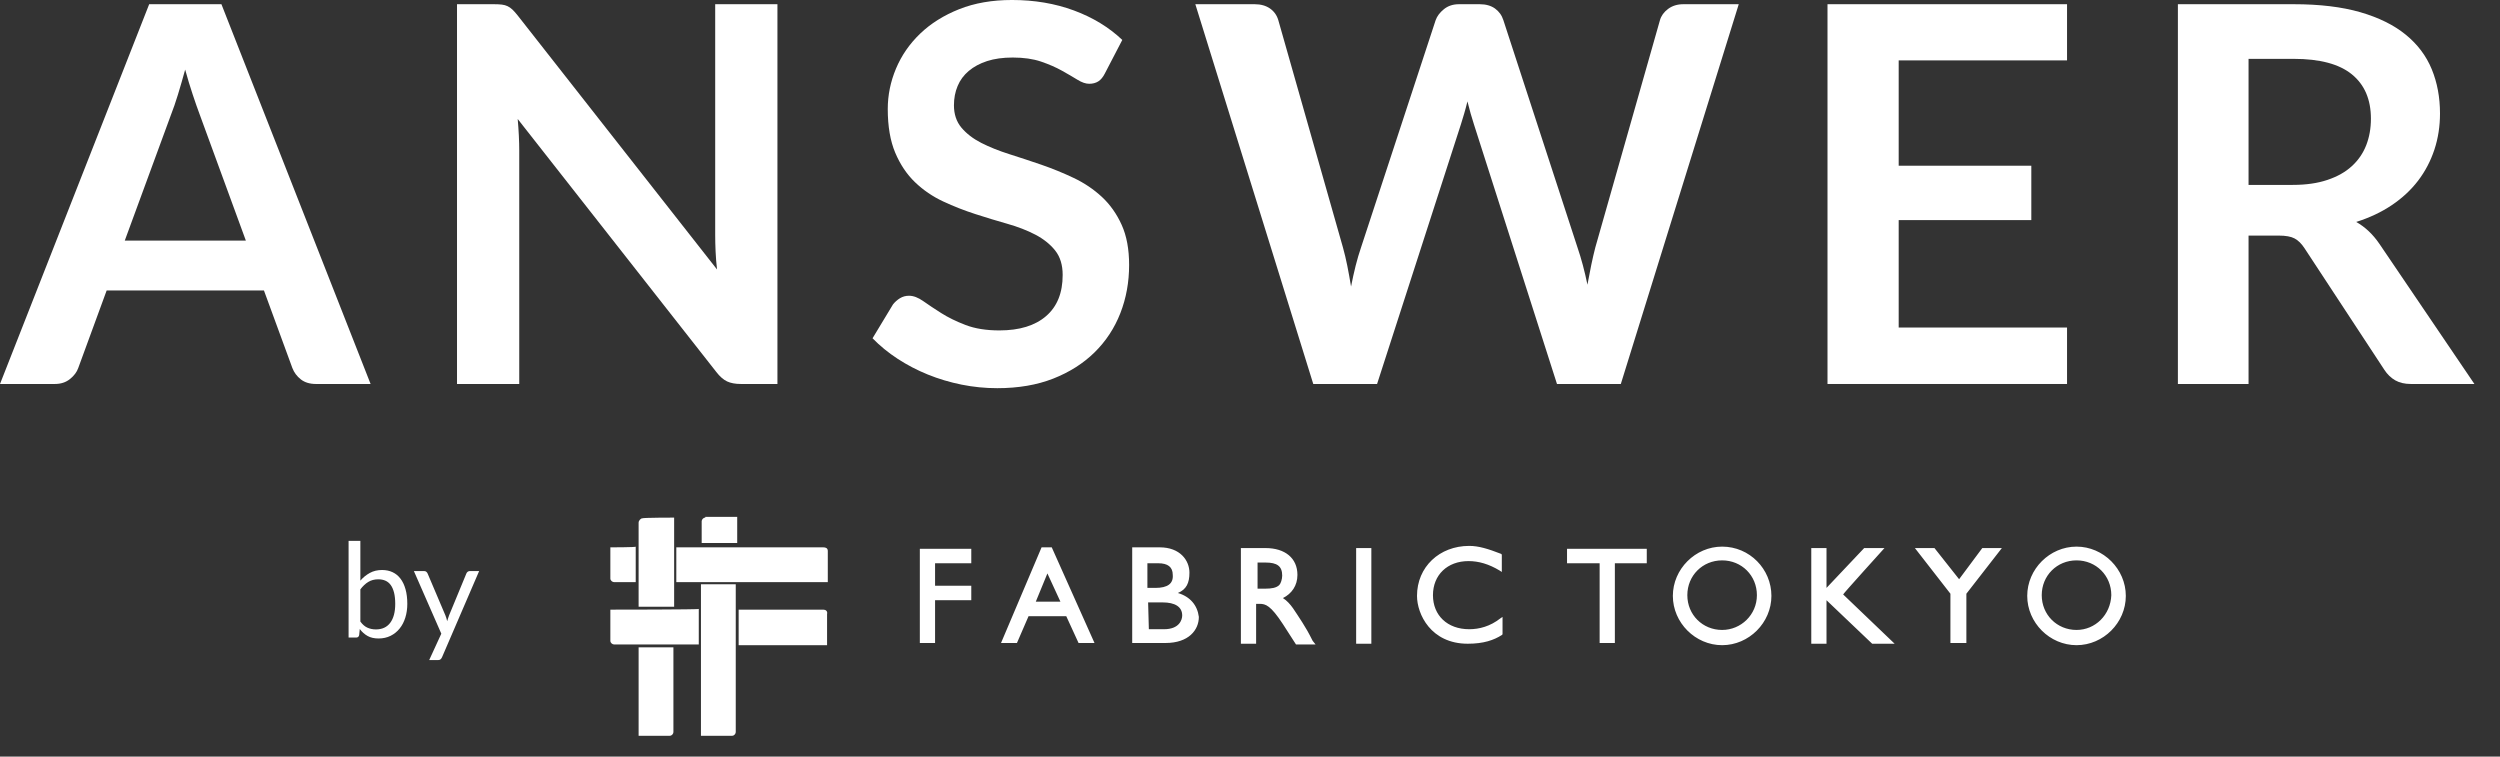 <?xml version="1.0" encoding="UTF-8" standalone="no"?><!DOCTYPE svg PUBLIC "-//W3C//DTD SVG 1.1//EN" "http://www.w3.org/Graphics/SVG/1.1/DTD/svg11.dtd"><svg width="100%" height="100%" viewBox="0 0 76 23" version="1.1" xmlns="http://www.w3.org/2000/svg" xmlns:xlink="http://www.w3.org/1999/xlink" xml:space="preserve" xmlns:serif="http://www.serif.com/" style="fill-rule:evenodd;clip-rule:evenodd;stroke-linejoin:round;stroke-miterlimit:2;"><rect x="0" y="0" width="76" height="23" fill="#333333" stroke="none"/><g><path d="M11.266,11.673l-1.661,0c-0.186,0 -0.339,-0.046 -0.459,-0.139c-0.119,-0.093 -0.206,-0.209 -0.259,-0.348l-0.863,-2.355l-4.782,-0l-0.863,2.355c-0.042,0.123 -0.126,0.235 -0.251,0.336c-0.125,0.101 -0.278,0.151 -0.459,0.151l-1.669,0l4.535,-11.545l2.196,-0l4.535,11.545Zm-7.473,-4.359l3.681,-0l-1.406,-3.841c-0.064,-0.17 -0.134,-0.371 -0.211,-0.603c-0.078,-0.231 -0.153,-0.483 -0.228,-0.754c-0.074,0.271 -0.148,0.524 -0.219,0.758c-0.072,0.235 -0.143,0.44 -0.212,0.615l-1.405,3.825Z" style="fill:#fff;fill-rule:nonzero;"/><path d="M15.019,0.128c0.096,-0 0.176,0.004 0.239,0.012c0.064,0.008 0.122,0.024 0.172,0.048c0.051,0.024 0.1,0.058 0.148,0.103c0.048,0.046 0.101,0.106 0.16,0.18l6.06,7.721c-0.022,-0.186 -0.036,-0.368 -0.044,-0.547c-0.008,-0.178 -0.012,-0.344 -0.012,-0.499l-0,-7.018l1.892,-0l0,11.545l-1.11,0c-0.17,0 -0.311,-0.026 -0.423,-0.079c-0.112,-0.054 -0.221,-0.15 -0.327,-0.288l-6.036,-7.689c0.015,0.17 0.027,0.339 0.035,0.507c0.008,0.168 0.012,0.321 0.012,0.459l0,7.09l-1.892,0l0,-11.545l1.126,-0Z" style="fill:#fff;fill-rule:nonzero;"/><path d="M33.591,2.228c-0.059,0.117 -0.127,0.199 -0.204,0.247c-0.077,0.048 -0.169,0.072 -0.275,0.072c-0.107,0 -0.226,-0.041 -0.359,-0.124c-0.134,-0.082 -0.291,-0.174 -0.472,-0.275c-0.181,-0.101 -0.392,-0.193 -0.634,-0.276c-0.243,-0.082 -0.529,-0.123 -0.859,-0.123c-0.298,-0 -0.557,0.036 -0.778,0.107c-0.221,0.072 -0.407,0.172 -0.559,0.3c-0.152,0.128 -0.265,0.281 -0.339,0.459c-0.075,0.178 -0.112,0.374 -0.112,0.587c-0,0.271 0.076,0.497 0.227,0.678c0.152,0.181 0.353,0.336 0.603,0.464c0.25,0.127 0.535,0.242 0.855,0.343c0.319,0.101 0.645,0.209 0.978,0.323c0.332,0.115 0.658,0.248 0.978,0.4c0.319,0.151 0.604,0.343 0.854,0.574c0.25,0.232 0.451,0.515 0.603,0.851c0.152,0.335 0.227,0.742 0.227,1.221c0,0.522 -0.089,1.01 -0.267,1.466c-0.178,0.455 -0.439,0.851 -0.782,1.189c-0.344,0.338 -0.763,0.604 -1.258,0.799c-0.495,0.194 -1.062,0.291 -1.701,0.291c-0.367,0 -0.729,-0.036 -1.086,-0.108c-0.356,-0.072 -0.698,-0.174 -1.026,-0.307c-0.327,-0.133 -0.633,-0.293 -0.918,-0.479c-0.285,-0.186 -0.539,-0.394 -0.762,-0.623l0.622,-1.03c0.059,-0.074 0.129,-0.137 0.212,-0.188c0.082,-0.05 0.174,-0.075 0.275,-0.075c0.134,-0 0.277,0.054 0.432,0.163c0.154,0.109 0.336,0.23 0.547,0.364c0.21,0.133 0.457,0.254 0.742,0.363c0.285,0.109 0.627,0.164 1.026,0.164c0.612,-0 1.086,-0.146 1.421,-0.436c0.336,-0.29 0.503,-0.706 0.503,-1.249c0,-0.304 -0.075,-0.551 -0.227,-0.743c-0.152,-0.191 -0.353,-0.352 -0.603,-0.483c-0.25,-0.13 -0.535,-0.241 -0.854,-0.331c-0.32,-0.091 -0.644,-0.189 -0.974,-0.296c-0.33,-0.106 -0.655,-0.234 -0.975,-0.383c-0.319,-0.149 -0.604,-0.343 -0.854,-0.583c-0.25,-0.239 -0.451,-0.539 -0.603,-0.898c-0.151,-0.359 -0.227,-0.802 -0.227,-1.329c-0,-0.421 0.084,-0.831 0.251,-1.23c0.168,-0.399 0.413,-0.753 0.735,-1.062c0.322,-0.309 0.717,-0.556 1.186,-0.743c0.468,-0.186 1.003,-0.279 1.604,-0.279c0.682,-0 1.31,0.106 1.885,0.319c0.575,0.213 1.064,0.511 1.469,0.895l-0.527,1.014Z" style="fill:#fff;fill-rule:nonzero;"/><path d="M36.338,0.128l1.804,-0c0.186,-0 0.342,0.044 0.467,0.131c0.125,0.088 0.209,0.207 0.252,0.356l1.964,6.906c0.048,0.171 0.092,0.356 0.132,0.555c0.04,0.2 0.078,0.412 0.115,0.635c0.043,-0.223 0.09,-0.435 0.14,-0.635c0.051,-0.199 0.105,-0.384 0.164,-0.555l2.267,-6.906c0.043,-0.123 0.127,-0.234 0.252,-0.336c0.125,-0.101 0.278,-0.151 0.459,-0.151l0.631,-0c0.186,-0 0.341,0.044 0.463,0.131c0.122,0.088 0.208,0.207 0.255,0.356l2.252,6.906c0.117,0.341 0.218,0.719 0.303,1.134c0.038,-0.207 0.076,-0.407 0.116,-0.599c0.04,-0.191 0.081,-0.37 0.124,-0.535l1.964,-6.906c0.037,-0.133 0.12,-0.248 0.248,-0.344c0.128,-0.095 0.282,-0.143 0.463,-0.143l1.685,-0l-3.585,11.545l-1.941,0l-2.523,-7.888c-0.032,-0.101 -0.065,-0.211 -0.1,-0.328c-0.034,-0.117 -0.067,-0.242 -0.099,-0.375c-0.032,0.133 -0.066,0.258 -0.1,0.375c-0.035,0.117 -0.068,0.227 -0.1,0.328l-2.547,7.888l-1.94,0l-3.585,-11.545Z" style="fill:#fff;fill-rule:nonzero;"/><path d="M62.838,0.128l0,1.708l-5.118,0l0,3.202l4.032,0l0,1.653l-4.032,0l0,3.266l5.118,-0l0,1.716l-7.282,0l0,-11.545l7.282,-0Z" style="fill:#fff;fill-rule:nonzero;"/><path d="M68.356,7.162l-0,4.511l-2.148,0l-0,-11.545l3.521,-0c0.788,-0 1.462,0.081 2.024,0.243c0.562,0.163 1.022,0.39 1.381,0.683c0.36,0.293 0.623,0.643 0.791,1.05c0.167,0.407 0.251,0.856 0.251,1.345c0,0.389 -0.057,0.756 -0.171,1.102c-0.115,0.346 -0.28,0.66 -0.495,0.942c-0.216,0.282 -0.482,0.53 -0.799,0.743c-0.317,0.213 -0.677,0.383 -1.082,0.511c0.272,0.154 0.506,0.375 0.703,0.663l2.89,4.263l-1.932,0c-0.186,0 -0.345,-0.037 -0.475,-0.111c-0.13,-0.075 -0.241,-0.181 -0.331,-0.32l-2.428,-3.697c-0.09,-0.138 -0.19,-0.236 -0.299,-0.295c-0.109,-0.059 -0.27,-0.088 -0.483,-0.088l-0.918,0Zm-0,-1.541l1.341,0c0.405,0 0.757,-0.05 1.058,-0.152c0.301,-0.101 0.548,-0.24 0.742,-0.419c0.195,-0.178 0.34,-0.39 0.436,-0.635c0.095,-0.244 0.143,-0.513 0.143,-0.806c0,-0.586 -0.193,-1.035 -0.579,-1.349c-0.385,-0.314 -0.975,-0.471 -1.768,-0.471l-1.373,-0l-0,3.832Z" style="fill:#fff;fill-rule:nonzero;"/></g><path d="M27.963,19.547l0.463,-0l-0,-1.3l1.101,0l0,-0.441l-1.101,0l-0,-0.683l1.101,0l0,-0.44l-1.564,-0l0,2.864Zm3.701,-2.908l-1.233,2.908l0.484,-0l0.353,-0.815l1.146,-0l0.374,0.815l0.485,-0l-1.3,-2.908l-0.309,-0Zm0.573,1.652l-0.749,0l0.353,-0.859l0.396,0.859Zm3.57,-0.264c0.264,-0.11 0.352,-0.309 0.352,-0.617c0,-0.375 -0.286,-0.771 -0.903,-0.771l-0.837,-0l-0,2.908l1.013,-0c0.705,-0 1.013,-0.397 1.013,-0.793c-0.044,-0.353 -0.264,-0.617 -0.638,-0.727Zm-0.683,-0.155l-0.243,0l0,-0.749l0.331,0c0.286,0 0.44,0.111 0.44,0.353c0.022,0.264 -0.154,0.396 -0.528,0.396Zm-0.221,0.441l0.441,0c0.374,0 0.595,0.132 0.595,0.397c-0,0.132 -0.088,0.418 -0.551,0.418l-0.463,0l-0.022,-0.815Zm4.693,0.617c-0.22,-0.33 -0.352,-0.595 -0.595,-0.749c0.265,-0.132 0.441,-0.375 0.441,-0.705c-0,-0.507 -0.375,-0.815 -0.97,-0.815l-0.749,-0l0,2.908l0.463,-0l0,-1.212l0.11,0c0.176,0 0.331,0.044 0.705,0.617l0.397,0.617l0.595,0l-0.088,-0.11c-0.133,-0.265 -0.199,-0.375 -0.309,-0.551Zm-1.366,-1.829l0.242,0c0.353,0 0.507,0.111 0.507,0.397c0,0.11 -0.044,0.242 -0.088,0.286c-0.088,0.088 -0.242,0.111 -0.419,0.111l-0.242,-0l0,-0.794Zm2.997,-0.44l0.462,-0l0,2.908l-0.462,-0l-0,-2.908Zm3.437,2.467c-0.661,0 -1.102,-0.418 -1.102,-1.035c-0,-0.617 0.441,-1.036 1.08,-1.036c0.308,0 0.616,0.088 0.947,0.287l0.066,0.044l0,-0.529l-0.022,-0.022c-0.397,-0.154 -0.683,-0.242 -0.969,-0.242c-0.904,-0 -1.587,0.639 -1.587,1.52c0,0.551 0.419,1.454 1.543,1.454c0.484,-0 0.793,-0.11 1.035,-0.264l0.022,-0.022l0,-0.529l-0.066,0.044c-0.308,0.242 -0.639,0.33 -0.947,0.33Zm2.974,-2.005l0.991,0l0,2.424l0.463,-0l0,-2.424l0.97,0l-0,-0.44l-2.424,-0l-0,0.44Zm9.65,-0.462l-0.617,-0l-1.145,1.211l-0,-1.211l-0.463,-0l-0,2.908l0.463,-0l-0,-1.322l1.388,1.322l0.683,-0l-1.565,-1.498c0,-0.022 1.256,-1.41 1.256,-1.41Zm2.269,0.947l-0.749,-0.947l-0.595,-0l1.08,1.388l0,1.498l0.485,-0l-0,-1.498l1.079,-1.388l-0.595,-0l-0.705,0.947Zm-7.204,-0.991c-0.815,-0 -1.498,0.683 -1.498,1.498c-0,0.815 0.683,1.498 1.498,1.498c0.815,0 1.498,-0.683 1.498,-1.498c0,-0.815 -0.661,-1.498 -1.498,-1.498Zm-0,2.533c-0.595,0 -1.058,-0.462 -1.058,-1.057c0,-0.595 0.463,-1.058 1.058,-1.058c0.595,0 1.057,0.463 1.057,1.058c0,0.595 -0.484,1.057 -1.057,1.057Zm10.774,-2.533c-0.816,-0 -1.499,0.683 -1.499,1.498c0,0.815 0.683,1.498 1.499,1.498c0.815,0 1.498,-0.683 1.498,-1.498c-0,-0.815 -0.683,-1.498 -1.498,-1.498Zm-0,2.533c-0.595,0 -1.058,-0.462 -1.058,-1.057c0,-0.595 0.463,-1.058 1.058,-1.058c0.595,0 1.057,0.463 1.057,1.058c-0.022,0.595 -0.484,1.057 -1.057,1.057Zm-42.633,-3.415l0,2.71l-1.08,0l0,-2.555c0,-0.067 0.067,-0.133 0.111,-0.133c0.022,-0.022 0.969,-0.022 0.969,-0.022Zm-1.939,0.904l0,0.947c0,0.066 0.066,0.11 0.11,0.11l0.661,0l0,-1.079c0.022,0.022 -0.771,0.022 -0.771,0.022Zm0,1.894l0,0.948c0,0.066 0.066,0.11 0.11,0.11l2.578,0l0,-1.08c0.022,0.022 -2.688,0.022 -2.688,0.022Zm0.859,1.146l0,2.688l0.948,0c0.066,0 0.11,-0.066 0.11,-0.11l0,-2.578l-1.058,0Zm1.895,-1.917l0,4.605l0.948,0c0.066,0 0.11,-0.066 0.11,-0.11l-0,-4.495l-1.058,0Zm3.724,0.771l-2.578,0l-0,1.08l2.688,0l-0,-0.947c0.022,-0.088 -0.044,-0.133 -0.11,-0.133Zm-0,-1.894l-4.473,-0l0,1.057l4.605,0l-0,-0.947c-0,-0.088 -0.066,-0.11 -0.132,-0.11Zm-3.592,-0.904c-0.066,0 -0.11,0.066 -0.11,0.111l0,0.66l1.08,0l-0,-0.793l-0.97,0l0,0.022Z" style="fill:#fff;fill-rule:nonzero;"/><g><path d="M10.597,19.382l0,-2.94l0.358,-0l-0,1.209c0.084,-0.097 0.18,-0.175 0.288,-0.234c0.109,-0.06 0.233,-0.089 0.372,-0.089c0.117,-0 0.223,0.022 0.318,0.066c0.094,0.044 0.175,0.109 0.241,0.196c0.067,0.088 0.118,0.195 0.154,0.324c0.036,0.128 0.054,0.276 0.054,0.444c-0,0.149 -0.02,0.288 -0.06,0.416c-0.04,0.128 -0.097,0.24 -0.173,0.333c-0.075,0.094 -0.167,0.168 -0.275,0.222c-0.109,0.054 -0.231,0.081 -0.366,0.081c-0.131,-0 -0.242,-0.025 -0.333,-0.076c-0.091,-0.051 -0.17,-0.121 -0.238,-0.212l-0.018,0.184c-0.011,0.051 -0.042,0.076 -0.092,0.076l-0.23,-0Zm0.903,-1.771c-0.116,0 -0.218,0.027 -0.305,0.08c-0.087,0.053 -0.167,0.129 -0.24,0.226l-0,0.978c0.064,0.088 0.134,0.15 0.212,0.185c0.078,0.036 0.165,0.054 0.261,0.054c0.189,0 0.334,-0.067 0.435,-0.201c0.101,-0.135 0.152,-0.326 0.152,-0.575c-0,-0.132 -0.012,-0.245 -0.035,-0.339c-0.024,-0.095 -0.057,-0.172 -0.101,-0.233c-0.044,-0.061 -0.098,-0.105 -0.162,-0.133c-0.064,-0.028 -0.136,-0.042 -0.217,-0.042Z" style="fill:#fff;fill-rule:nonzero;"/><path d="M13.438,19.979c-0.012,0.026 -0.027,0.048 -0.045,0.064c-0.018,0.016 -0.046,0.024 -0.083,0.024l-0.263,-0l0.369,-0.803l-0.834,-1.904l0.307,-0c0.031,-0 0.054,0.007 0.072,0.023c0.017,0.015 0.03,0.032 0.038,0.051l0.541,1.273c0.012,0.029 0.022,0.059 0.031,0.088c0.008,0.029 0.016,0.059 0.023,0.09c0.009,-0.031 0.018,-0.061 0.028,-0.09c0.009,-0.029 0.019,-0.059 0.031,-0.09l0.525,-1.271c0.008,-0.022 0.022,-0.039 0.041,-0.053c0.02,-0.014 0.041,-0.021 0.063,-0.021l0.284,-0l-1.128,2.619Z" style="fill:#fff;fill-rule:nonzero;"/></g></svg>